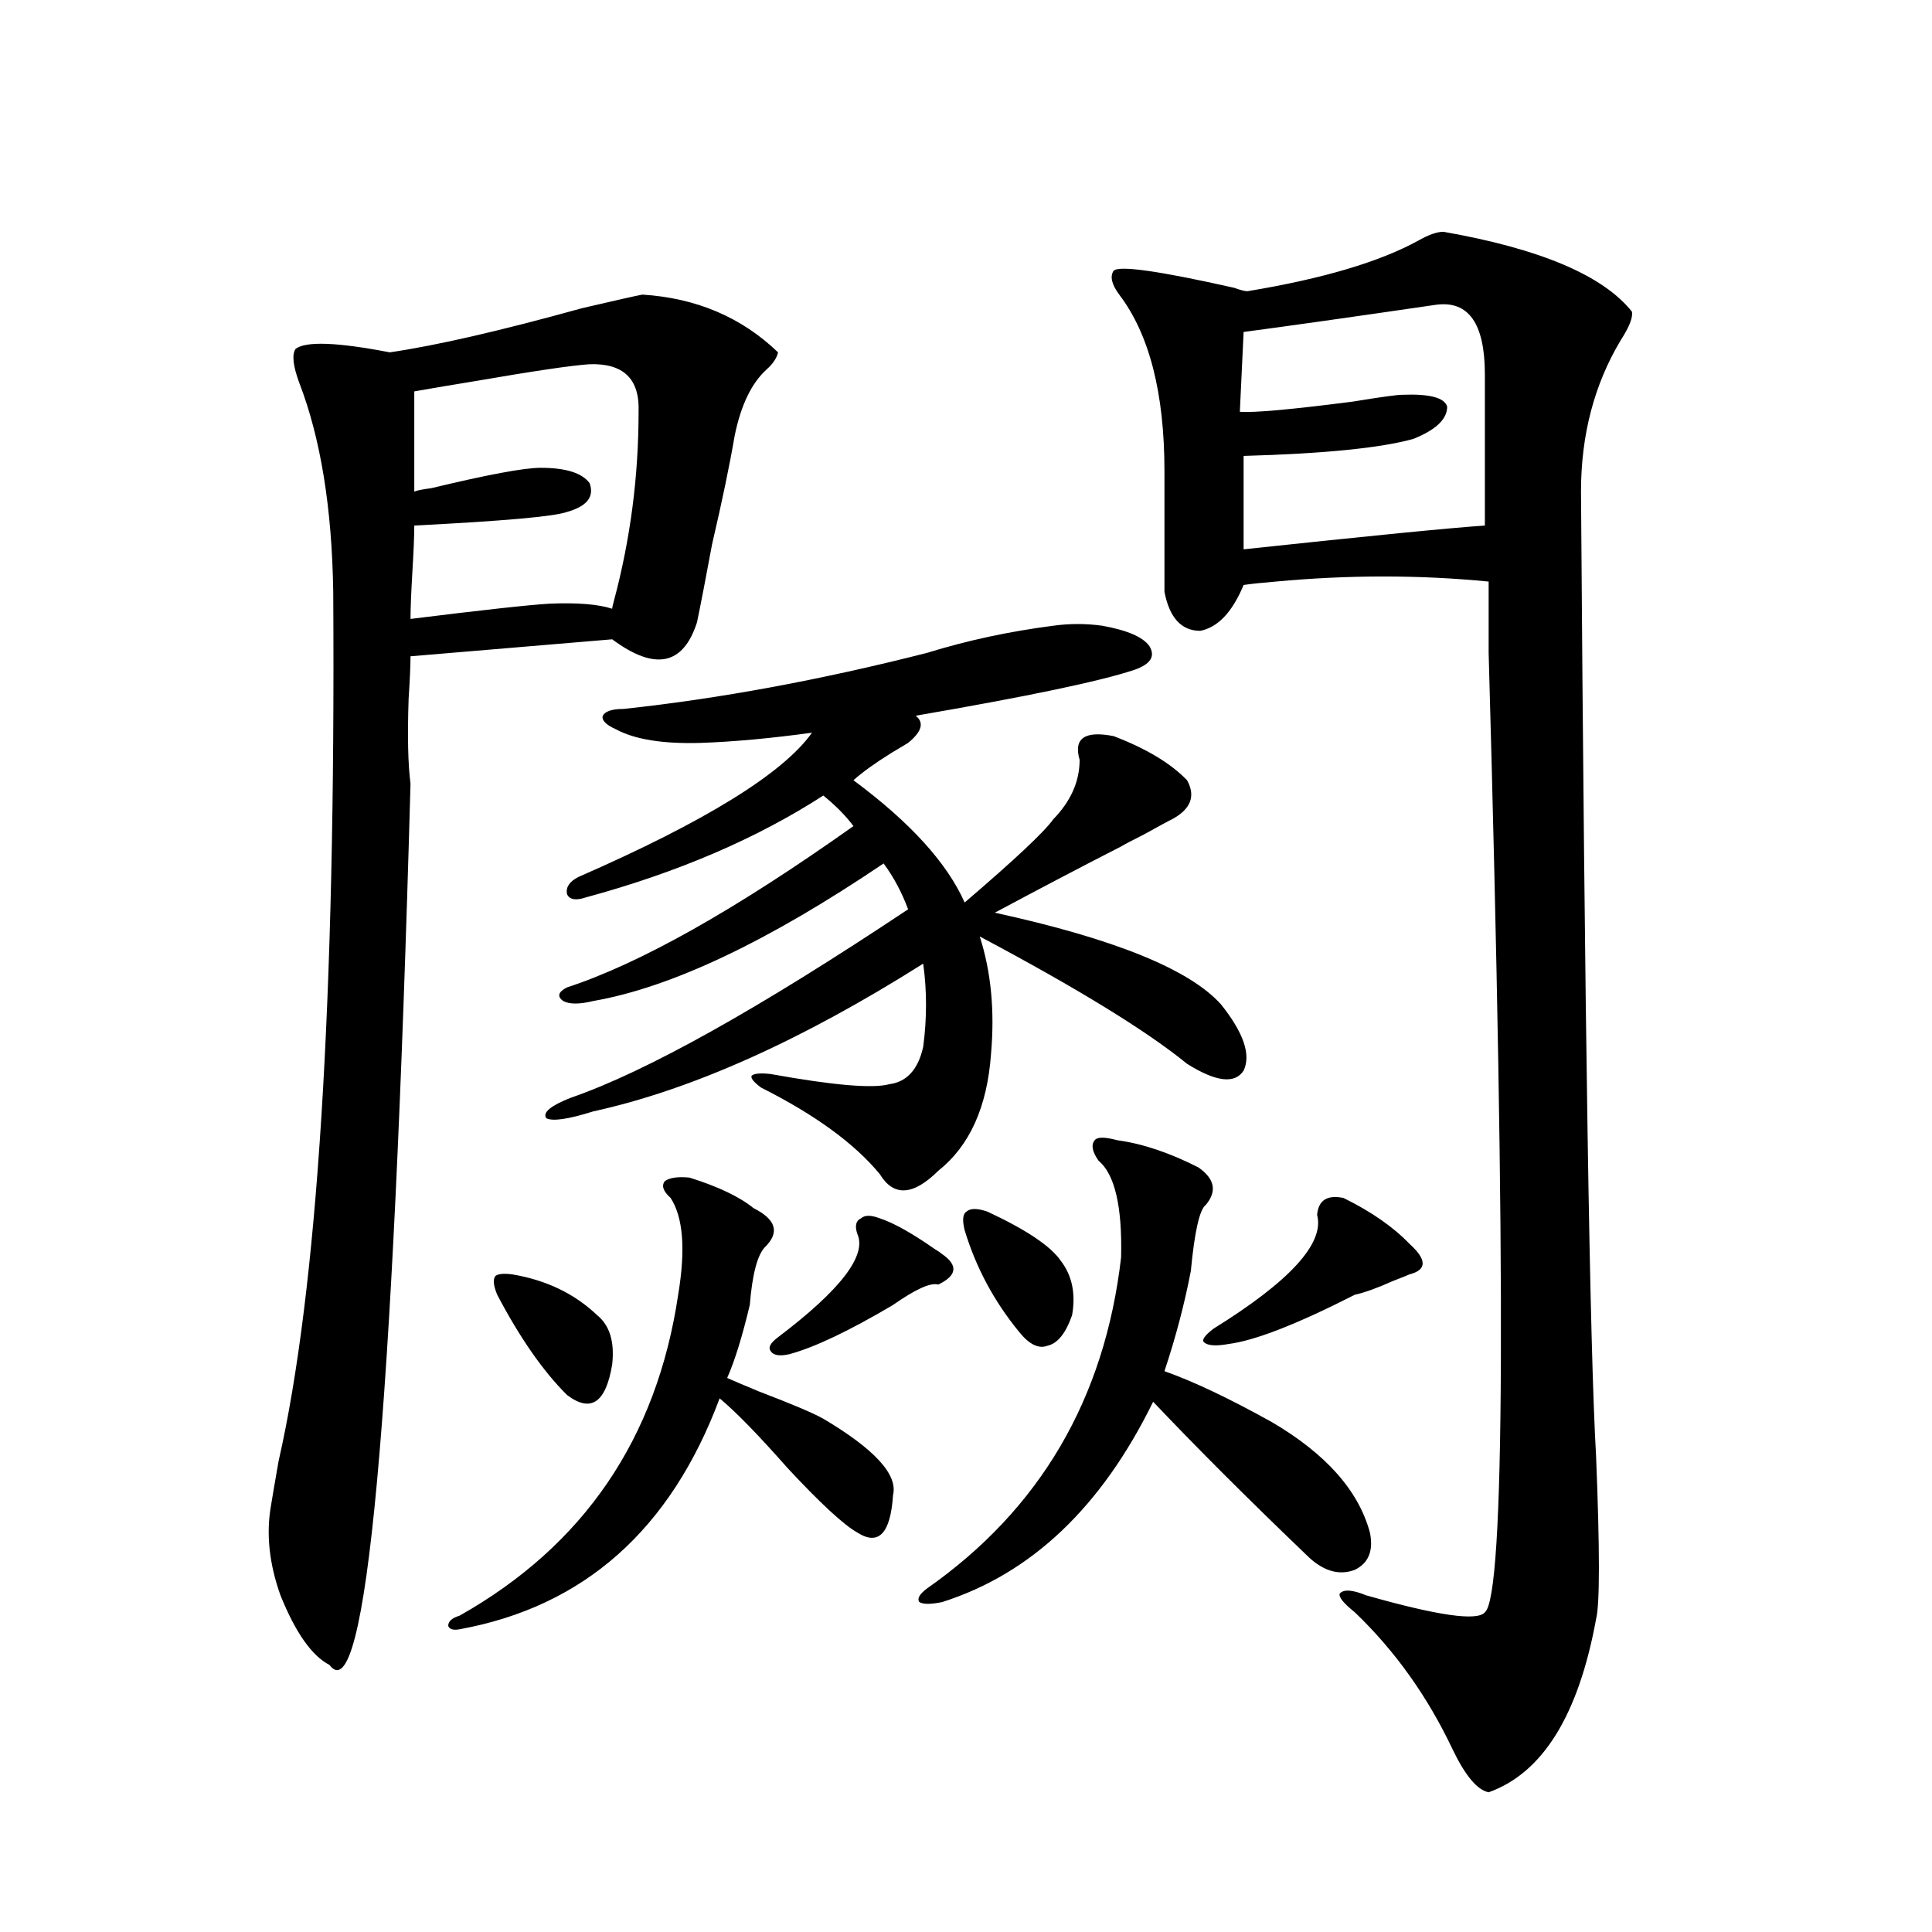 <?xml version="1.0" encoding="utf-8"?>
<!-- Generator: Adobe Illustrator 16.0.0, SVG Export Plug-In . SVG Version: 6.00 Build 0)  -->
<!DOCTYPE svg PUBLIC "-//W3C//DTD SVG 1.1//EN" "http://www.w3.org/Graphics/SVG/1.1/DTD/svg11.dtd">
<svg version="1.1" id="图层_1" xmlns="http://www.w3.org/2000/svg" xmlns:xlink="http://www.w3.org/1999/xlink" x="0px" y="0px"
	 width="1000px" height="1000px" viewBox="0 0 1000 1000" enable-background="new 0 0 1000 1000" xml:space="preserve">
<path d="M212.482,405.613c-9.115,329.302-23.094,481.339-41.95,456.152c-9.115-4.696-17.561-16.699-25.365-36.035
	c-5.854-16.396-7.484-31.929-4.878-46.582c0.641-4.092,1.951-11.714,3.902-22.852c20.152-88.467,29.588-238.472,28.292-450
	c-0.655-43.354-6.509-79.39-17.561-108.105c-3.262-8.789-3.902-14.639-1.951-17.578c5.198-4.092,21.463-3.516,48.779,1.758
	c24.055-3.516,57.225-11.123,99.51-22.852c17.561-4.092,27.957-6.44,31.219-7.031c27.957,1.758,51.371,11.729,70.242,29.883
	c-0.655,2.939-2.606,5.864-5.854,8.789c-7.805,7.031-13.338,18.457-16.585,34.277c-2.606,15.244-6.509,33.989-11.707,56.25
	c-3.262,17.578-5.854,31.064-7.805,40.43c-7.164,22.275-21.798,25.2-43.901,8.789l-104.388,8.789c0,4.697-0.335,12.017-0.976,21.973
	C210.852,381.004,211.172,395.657,212.482,405.613z M305.163,188.523c-9.115,0.591-28.947,3.516-59.511,8.789
	c-14.313,2.349-24.725,4.106-31.219,5.273v51.855c1.296-0.576,4.223-1.167,8.78-1.758c29.268-7.031,48.124-10.547,56.584-10.547
	c13.003,0,21.463,2.637,25.365,7.91c2.592,7.031-1.311,12.017-11.707,14.941c-6.509,2.349-32.85,4.697-79.022,7.031
	c0,5.273-0.335,13.184-0.976,23.73c-0.655,11.138-0.976,19.336-0.976,24.609c37.713-4.683,61.782-7.319,72.193-7.91
	c14.299-0.576,25.03,0.303,32.194,2.637c0-0.576,0.32-2.046,0.976-4.395c8.445-31.641,12.683-64.16,12.683-97.559
	C331.169,196.146,322.724,187.947,305.163,188.523z M356.869,609.52c14.954,4.697,26.006,9.971,33.17,15.82
	c11.707,5.864,13.658,12.607,5.854,20.215c-3.902,4.106-6.509,14.063-7.805,29.883c-3.902,16.411-7.805,29.004-11.707,37.793
	c2.592,1.182,8.125,3.516,16.585,7.031c16.905,6.455,27.957,11.138,33.17,14.063c26.661,15.82,38.688,29.004,36.097,39.551
	c-1.311,19.927-7.484,26.367-18.536,19.336c-7.164-4.092-19.191-15.229-36.097-33.398c-14.969-16.987-26.676-29.004-35.121-36.035
	c-25.365,67.979-70.242,107.804-134.631,119.531c-3.262,0.577-5.213,0-5.854-1.758c0-2.348,1.951-4.105,5.854-5.273
	c64.389-36.323,102.102-91.694,113.168-166.113c3.902-23.428,2.592-40.127-3.902-50.098c-3.902-3.516-4.878-6.44-2.927-8.789
	C346.778,609.52,351.016,608.943,356.869,609.52z M265.164,659.617c17.561,2.939,32.194,9.971,43.901,21.094
	c6.494,5.273,9.101,13.774,7.805,25.488c-3.262,19.927-11.066,25.2-23.414,15.82c-12.362-12.305-24.39-29.58-36.097-51.855
	c-1.951-4.683-2.286-7.91-0.976-9.668C257.68,659.329,260.606,659.041,265.164,659.617z M545.157,323.875
	c8.445-1.167,16.905-1.167,25.365,0c13.003,2.349,21.128,5.864,24.39,10.547c3.247,5.273,0.641,9.38-7.805,12.305
	c-17.561,5.864-55.288,13.774-113.168,23.73c4.543,3.516,3.247,8.213-3.902,14.063c-1.951,1.182-4.878,2.939-8.78,5.273
	c-8.46,5.273-14.969,9.971-19.512,14.063c29.268,21.685,48.444,42.778,57.56,63.281c26.006-22.261,41.295-36.611,45.853-43.066
	c9.101-9.365,13.658-19.624,13.658-30.762c-3.262-11.123,2.592-15.229,17.561-12.305c16.905,6.455,29.588,14.063,38.048,22.852
	c4.543,8.213,1.951,14.941-7.805,20.215c-1.311,0.591-6.188,3.228-14.634,7.91c-5.854,2.939-9.756,4.985-11.707,6.152
	c-19.512,9.971-41.31,21.396-65.364,34.277c61.782,13.486,100.806,29.307,117.07,47.461c11.707,14.653,15.609,26.079,11.707,34.277
	c-4.558,7.031-14.313,5.864-29.268-3.516c-20.822-16.987-56.584-38.96-107.314-65.918c5.854,18.169,7.805,38.384,5.854,60.645
	c-1.951,27.549-11.066,47.764-27.316,60.645c-13.018,12.896-23.094,13.486-30.243,1.758c-13.018-15.82-33.505-30.762-61.462-44.824
	c-3.902-2.925-5.533-4.971-4.878-6.152c1.296-1.167,4.543-1.455,9.756-0.879c32.515,5.864,53.002,7.622,61.462,5.273
	c9.101-1.167,14.954-7.607,17.561-19.336c1.951-14.639,1.951-29.004,0-43.066c-63.093,39.854-119.997,65.342-170.728,76.465
	c-13.018,4.106-21.143,5.273-24.39,3.516c-1.951-2.925,2.271-6.44,12.683-10.547c39.023-13.472,97.224-45.991,174.63-97.559
	c-3.262-8.789-7.484-16.699-12.683-23.73c-59.846,40.43-109.921,64.16-150.24,71.191c-7.164,1.758-12.362,1.758-15.609,0
	c-3.262-2.334-2.606-4.683,1.951-7.031c37.713-12.305,87.147-40.127,148.289-83.496c-3.902-5.273-9.115-10.547-15.609-15.82
	c-34.48,22.275-75.455,39.854-122.924,52.734c-5.213,1.758-8.46,1.182-9.756-1.758c-0.655-3.516,1.296-6.44,5.854-8.789
	c65.685-28.701,106.004-53.613,120.973-74.707c-21.463,2.939-40.654,4.697-57.56,5.273c-19.512,0.591-34.146-1.758-43.901-7.031
	c-5.213-2.334-7.484-4.683-6.829-7.031c1.296-2.334,4.878-3.516,10.731-3.516c49.42-5.273,101.781-14.941,157.069-29.004
	C500.601,331.497,522.384,326.814,545.157,323.875z M455.403,630.613c7.149,2.349,16.585,7.622,28.292,15.82
	c1.951,1.182,3.247,2.061,3.902,2.637c8.445,5.864,7.805,11.138-1.951,15.82c-3.902-1.167-11.707,2.349-23.414,10.547
	c-22.773,13.486-40.654,21.973-53.657,25.488c-5.213,1.182-8.46,0.591-9.756-1.758c-1.311-1.758,0-4.092,3.902-7.031
	c32.515-24.609,46.173-42.476,40.975-53.613c-1.311-4.092-0.655-6.729,1.951-7.91C447.599,628.855,450.846,628.855,455.403,630.613z
	 M578.327,590.184c13.003,1.758,26.981,6.455,41.95,14.063c8.445,5.864,9.756,12.305,3.902,19.336
	c-3.262,2.349-5.854,13.774-7.805,34.277c-3.262,17.002-7.805,34.277-13.658,51.855c14.954,5.273,33.49,14.063,55.608,26.367
	c27.957,16.411,44.877,35.459,50.73,57.129c1.951,9.38-0.655,15.82-7.805,19.336c-7.805,2.939-15.609,0.879-23.414-6.152
	c-31.219-29.883-58.215-56.826-80.974-80.859c-26.676,54.492-63.093,89.072-109.266,103.711c-5.854,1.182-9.756,1.182-11.707,0
	c-1.311-1.758,0-4.092,3.902-7.031c58.535-41.006,92.025-98.135,100.485-171.387c0.641-26.367-3.262-43.066-11.707-50.098
	c-3.262-4.683-3.902-8.198-1.951-10.547C567.916,588.426,571.818,588.426,578.327,590.184z M511.012,627.098
	c20.152,9.38,32.835,17.881,38.048,25.488c5.854,7.622,7.805,17.002,5.854,28.125c-3.262,9.38-7.484,14.653-12.683,15.82
	c-4.558,1.758-9.436-0.576-14.634-7.031c-13.018-15.82-22.438-33.398-28.292-52.734c-1.311-5.273-0.976-8.486,0.976-9.668
	C502.231,625.34,505.799,625.34,511.012,627.098z M747.104,119.969c50.075,8.789,82.59,22.563,97.559,41.309
	c0.641,2.939-1.311,7.91-5.854,14.941c-13.658,22.852-20.487,48.931-20.487,78.223c1.951,276.567,4.543,442.969,7.805,499.219
	c1.951,48.643,1.951,76.768,0,84.375c-9.115,49.796-27.651,79.679-55.608,89.648c-5.854-1.181-12.042-8.5-18.536-21.973
	c-13.018-27.548-29.923-51.278-50.73-71.191c-5.854-4.683-8.46-7.91-7.805-9.668c1.951-2.334,6.494-2.046,13.658,0.879
	c37.072,10.547,57.56,13.473,61.462,8.789c10.396-8.198,11.052-173.721,1.951-496.582v-36.914c-35.776-3.516-72.528-3.516-110.241,0
	c-7.164,0.591-12.683,1.182-16.585,1.758c-5.854,14.063-13.338,21.973-22.438,23.73c-9.756,0-15.944-6.729-18.536-20.215v-62.402
	c0-40.43-7.805-70.889-23.414-91.406c-3.902-5.273-4.878-9.365-2.927-12.305c2.592-2.925,23.414,0,62.438,8.789
	c3.247,1.182,5.519,1.758,6.829,1.758c39.023-6.44,68.611-15.229,88.778-26.367C739.619,121.438,743.842,119.969,747.104,119.969z
	 M695.397,620.066c14.299,7.031,25.686,14.941,34.146,23.73c9.101,8.213,9.101,13.486,0,15.82c-1.311,0.591-4.237,1.758-8.78,3.516
	c-7.805,3.516-14.313,5.864-19.512,7.031c-29.923,15.244-51.706,23.73-65.364,25.488c-6.509,1.182-10.731,0.879-12.683-0.879
	c-1.311-1.167,0.32-3.516,4.878-7.031c39.664-24.609,57.56-44.233,53.657-58.887C682.38,621.248,686.938,618.309,695.397,620.066z
	 M743.201,157.762c-44.236,6.455-77.406,11.138-99.51,14.063l-1.951,41.309c7.149,0.591,26.661-1.167,58.535-5.273
	c14.299-2.334,22.759-3.516,25.365-3.516c14.299-0.576,22.104,1.47,23.414,6.152c0,6.455-5.854,12.017-17.561,16.699
	c-16.92,4.697-46.188,7.622-87.803,8.789v48.34c65.685-7.031,107.314-11.123,124.875-12.305v-78.223
	C768.566,167.43,760.106,155.428,743.201,157.762z"/>
</svg>
